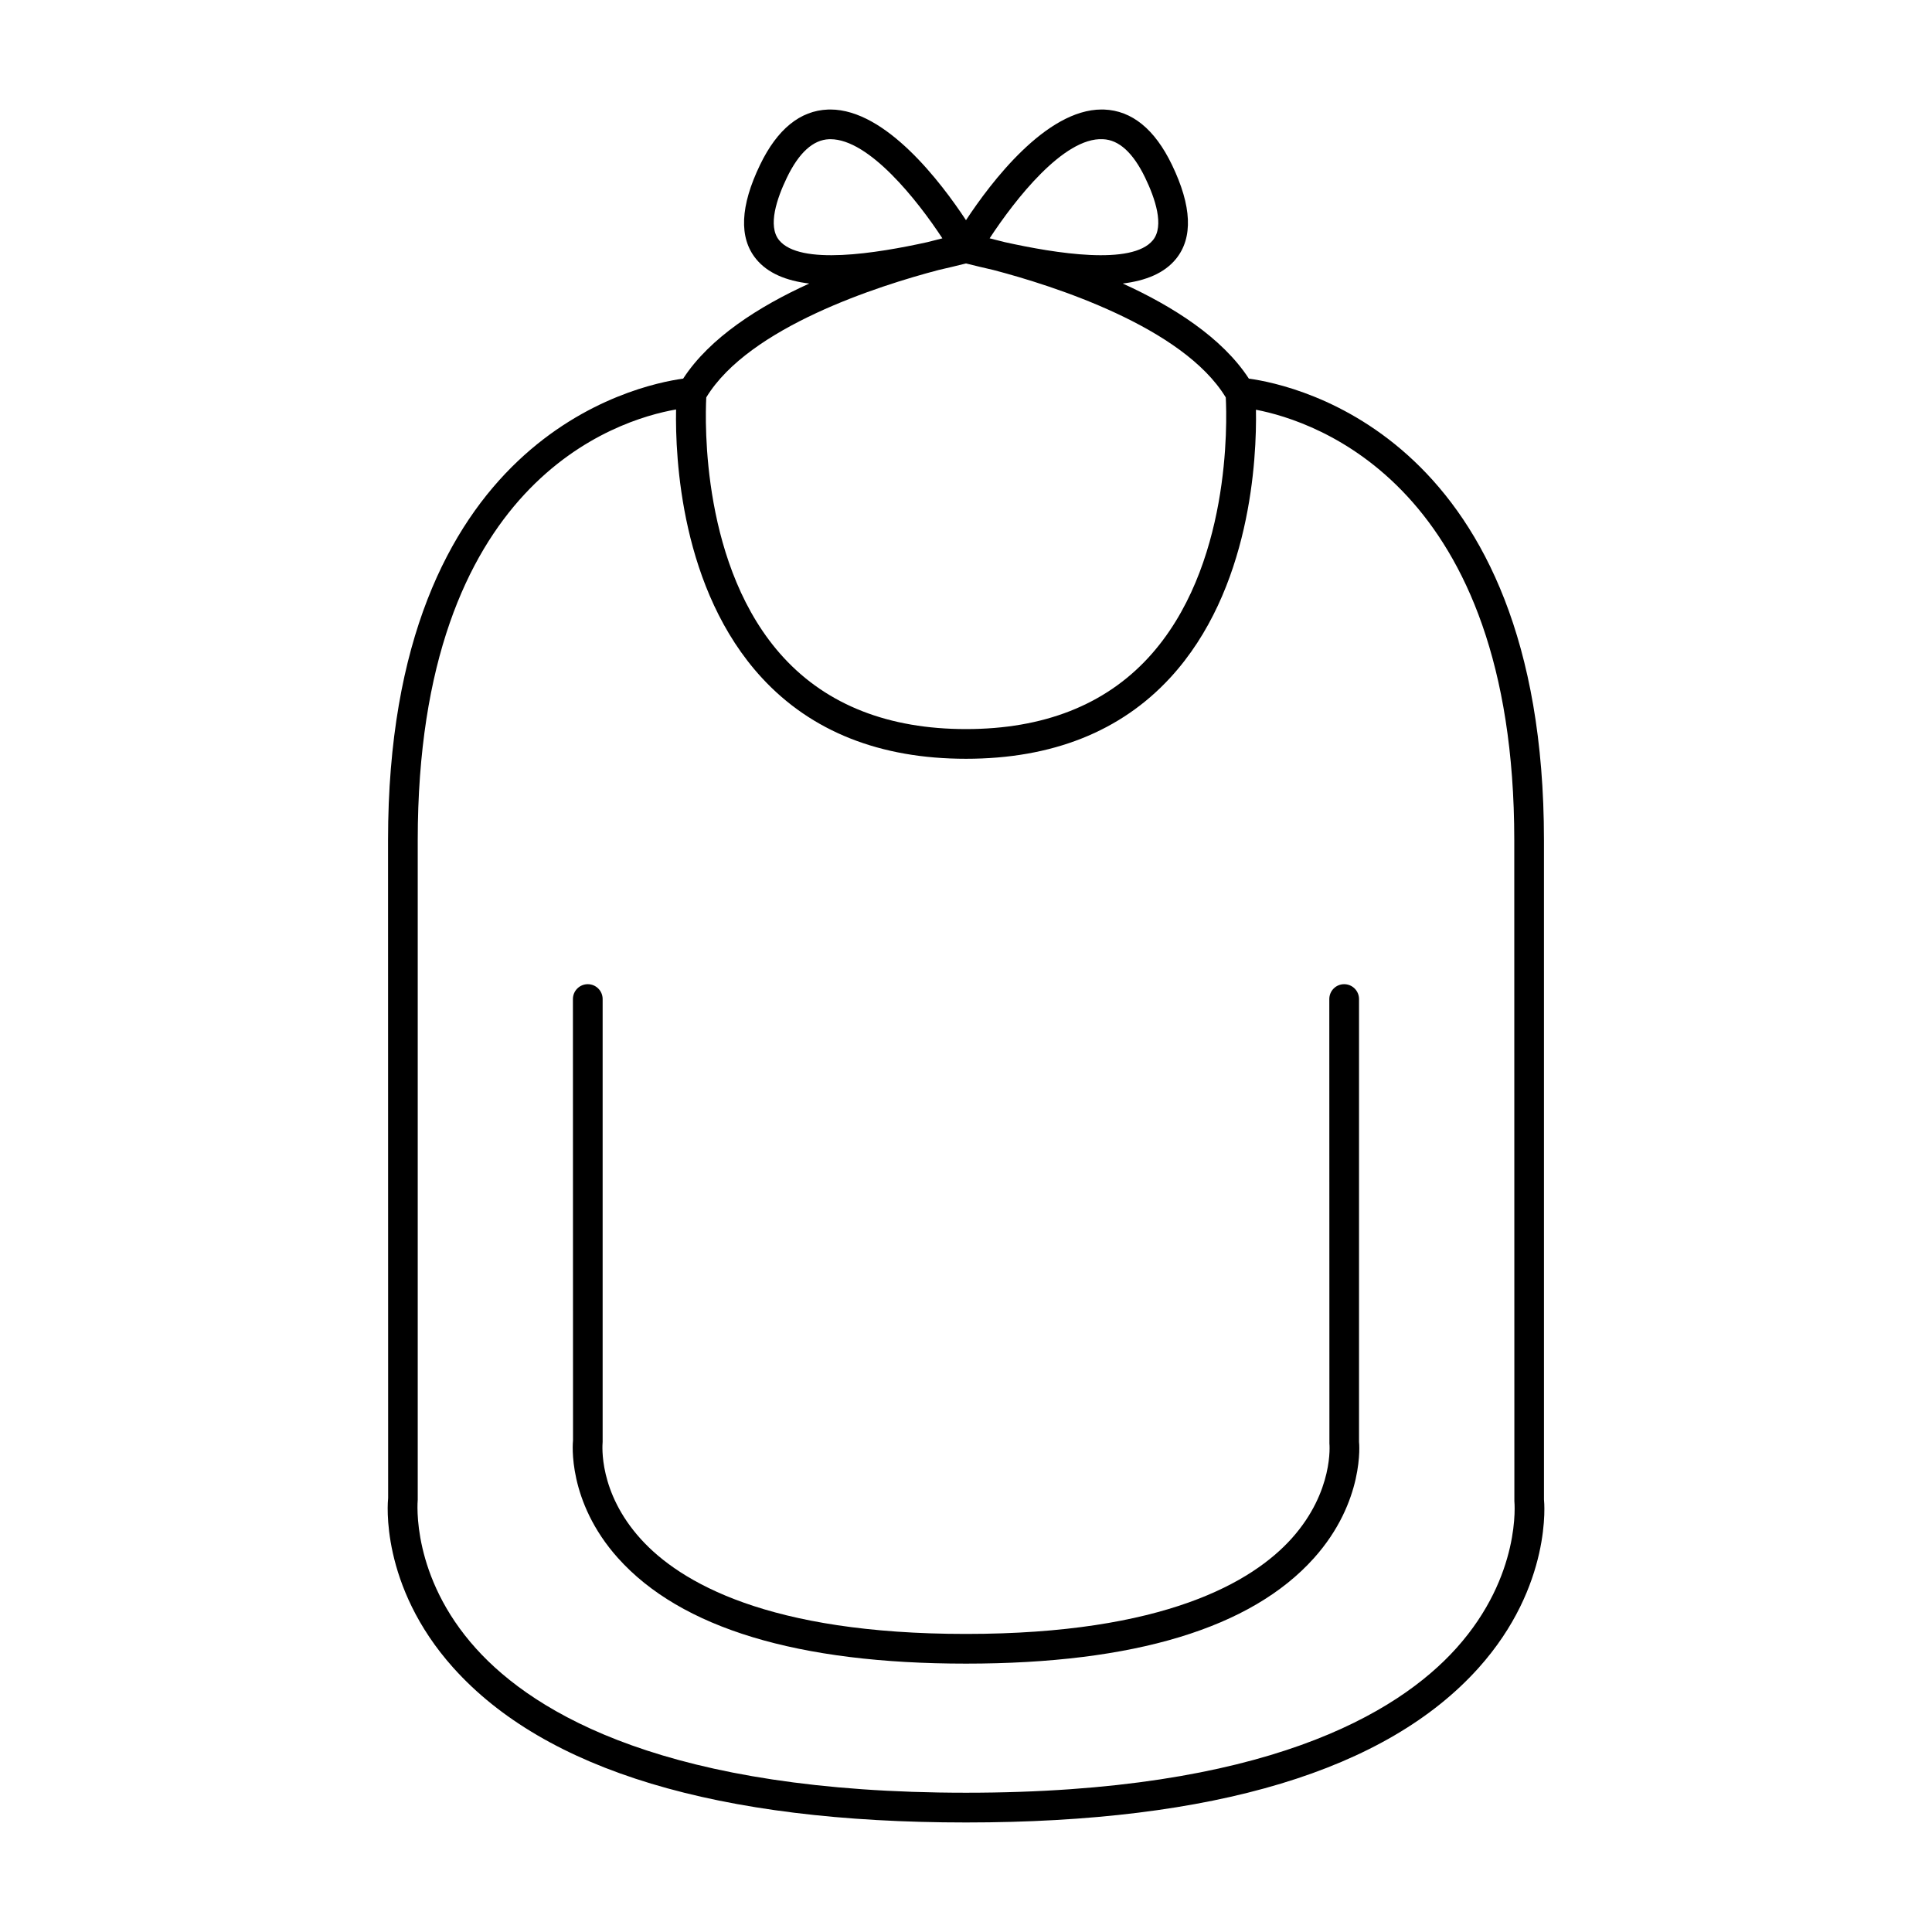 <?xml version="1.0" encoding="UTF-8"?>
<!-- Uploaded to: SVG Repo, www.svgrepo.com, Generator: SVG Repo Mixer Tools -->
<svg fill="#000000" width="800px" height="800px" version="1.1" viewBox="144 144 512 512" xmlns="http://www.w3.org/2000/svg">
 <g>
  <path d="m264.15 586c24.379 27.184 70.082 40.973 135.85 40.973s111.47-13.785 135.85-40.973c19.574-21.844 17.391-44.082 17.32-44.594l-0.004-174.75c0-106.55-65.695-120.61-78.207-122.32-7.039-10.836-20.109-19.148-33.418-25.199 6.07-0.738 11.012-2.723 14.105-6.523 4.566-5.609 4.203-14.008-1.074-24.949-4.555-9.438-10.605-14.359-17.996-14.637-0.215-0.008-0.422-0.008-0.625-0.008-14.754 0-29.391 19.359-35.953 29.332-6.566-9.965-21.203-29.332-35.953-29.332-0.203 0-0.41 0-0.621 0.012-7.383 0.277-13.441 5.199-17.996 14.637-5.281 10.941-5.641 19.34-1.074 24.949 3.098 3.805 8.031 5.793 14.105 6.523-13.309 6.047-26.383 14.359-33.418 25.199-12.516 1.707-78.207 15.77-78.207 122.32l0.027 174.32c-0.105 0.938-2.289 23.176 17.285 45.02zm172.13-405.11c4.246 0.156 8.004 3.59 11.195 10.191 2.641 5.469 5.137 12.777 2.066 16.559-5.535 6.789-25.801 3.512-39.301 0.523-1.469-0.383-2.801-0.723-3.977-1.008 6.719-10.238 19.621-26.82 30.016-26.266zm-85.816 26.754c-3.074-3.785-0.57-11.09 2.066-16.559 3.184-6.606 6.949-10.035 11.195-10.191 0.117-0.004 0.242-0.004 0.355-0.004 10.238 0 23.02 16.148 29.66 26.273-1.176 0.289-2.516 0.625-3.977 1.012-13.5 2.977-33.77 6.254-39.301-0.531zm42.27 7.91c2.43-0.547 4.856-1.141 7.269-1.738 2.414 0.598 4.84 1.191 7.269 1.738 15.777 4.137 50.199 15.055 61.57 33.766 0.332 6.309 1.402 45.176-20.516 68.969-11.566 12.559-27.832 18.926-48.324 18.926-20.477 0-36.73-6.359-48.297-18.902-21.895-23.73-20.859-62.668-20.535-68.996 11.363-18.699 45.785-29.621 61.562-33.762zm-138.03 325.85v-174.75c0-95.02 52.648-111.38 68.461-114.14-0.234 12.758 1.242 47.789 22.719 71.102 13.125 14.25 31.332 21.469 54.117 21.469s40.992-7.223 54.117-21.469c21.434-23.27 22.949-58.223 22.723-71.031 15.664 3 68.457 20.117 68.457 114.07l0.027 175.18c0.02 0.188 1.926 19.652-15.336 38.902-15.691 17.496-50.977 38.355-129.99 38.355-78.801 0-114.08-20.75-129.8-38.16-17.32-19.164-15.531-38.914-15.492-39.531z"/>
  <path d="m307.8 556.93c16.625 18.547 47.648 27.949 92.199 27.949s75.57-9.406 92.195-27.945c13.531-15.094 12.008-30.59 11.961-30.816v-117.36c0-2.172-1.762-3.938-3.938-3.938-2.172 0-3.938 1.762-3.938 3.938l0.027 117.79c0.012 0.121 1.234 12.621-9.977 25.133-10.359 11.551-33.75 25.328-86.336 25.328-52.371 0-75.766-13.664-86.16-25.133-11.266-12.426-10.195-24.828-10.129-25.758v-117.36c0-2.172-1.762-3.938-3.938-3.938-2.172 0-3.938 1.762-3.938 3.938l0.027 116.93c-0.066 0.656-1.586 16.156 11.941 31.246z"/>
 </g>
</svg>